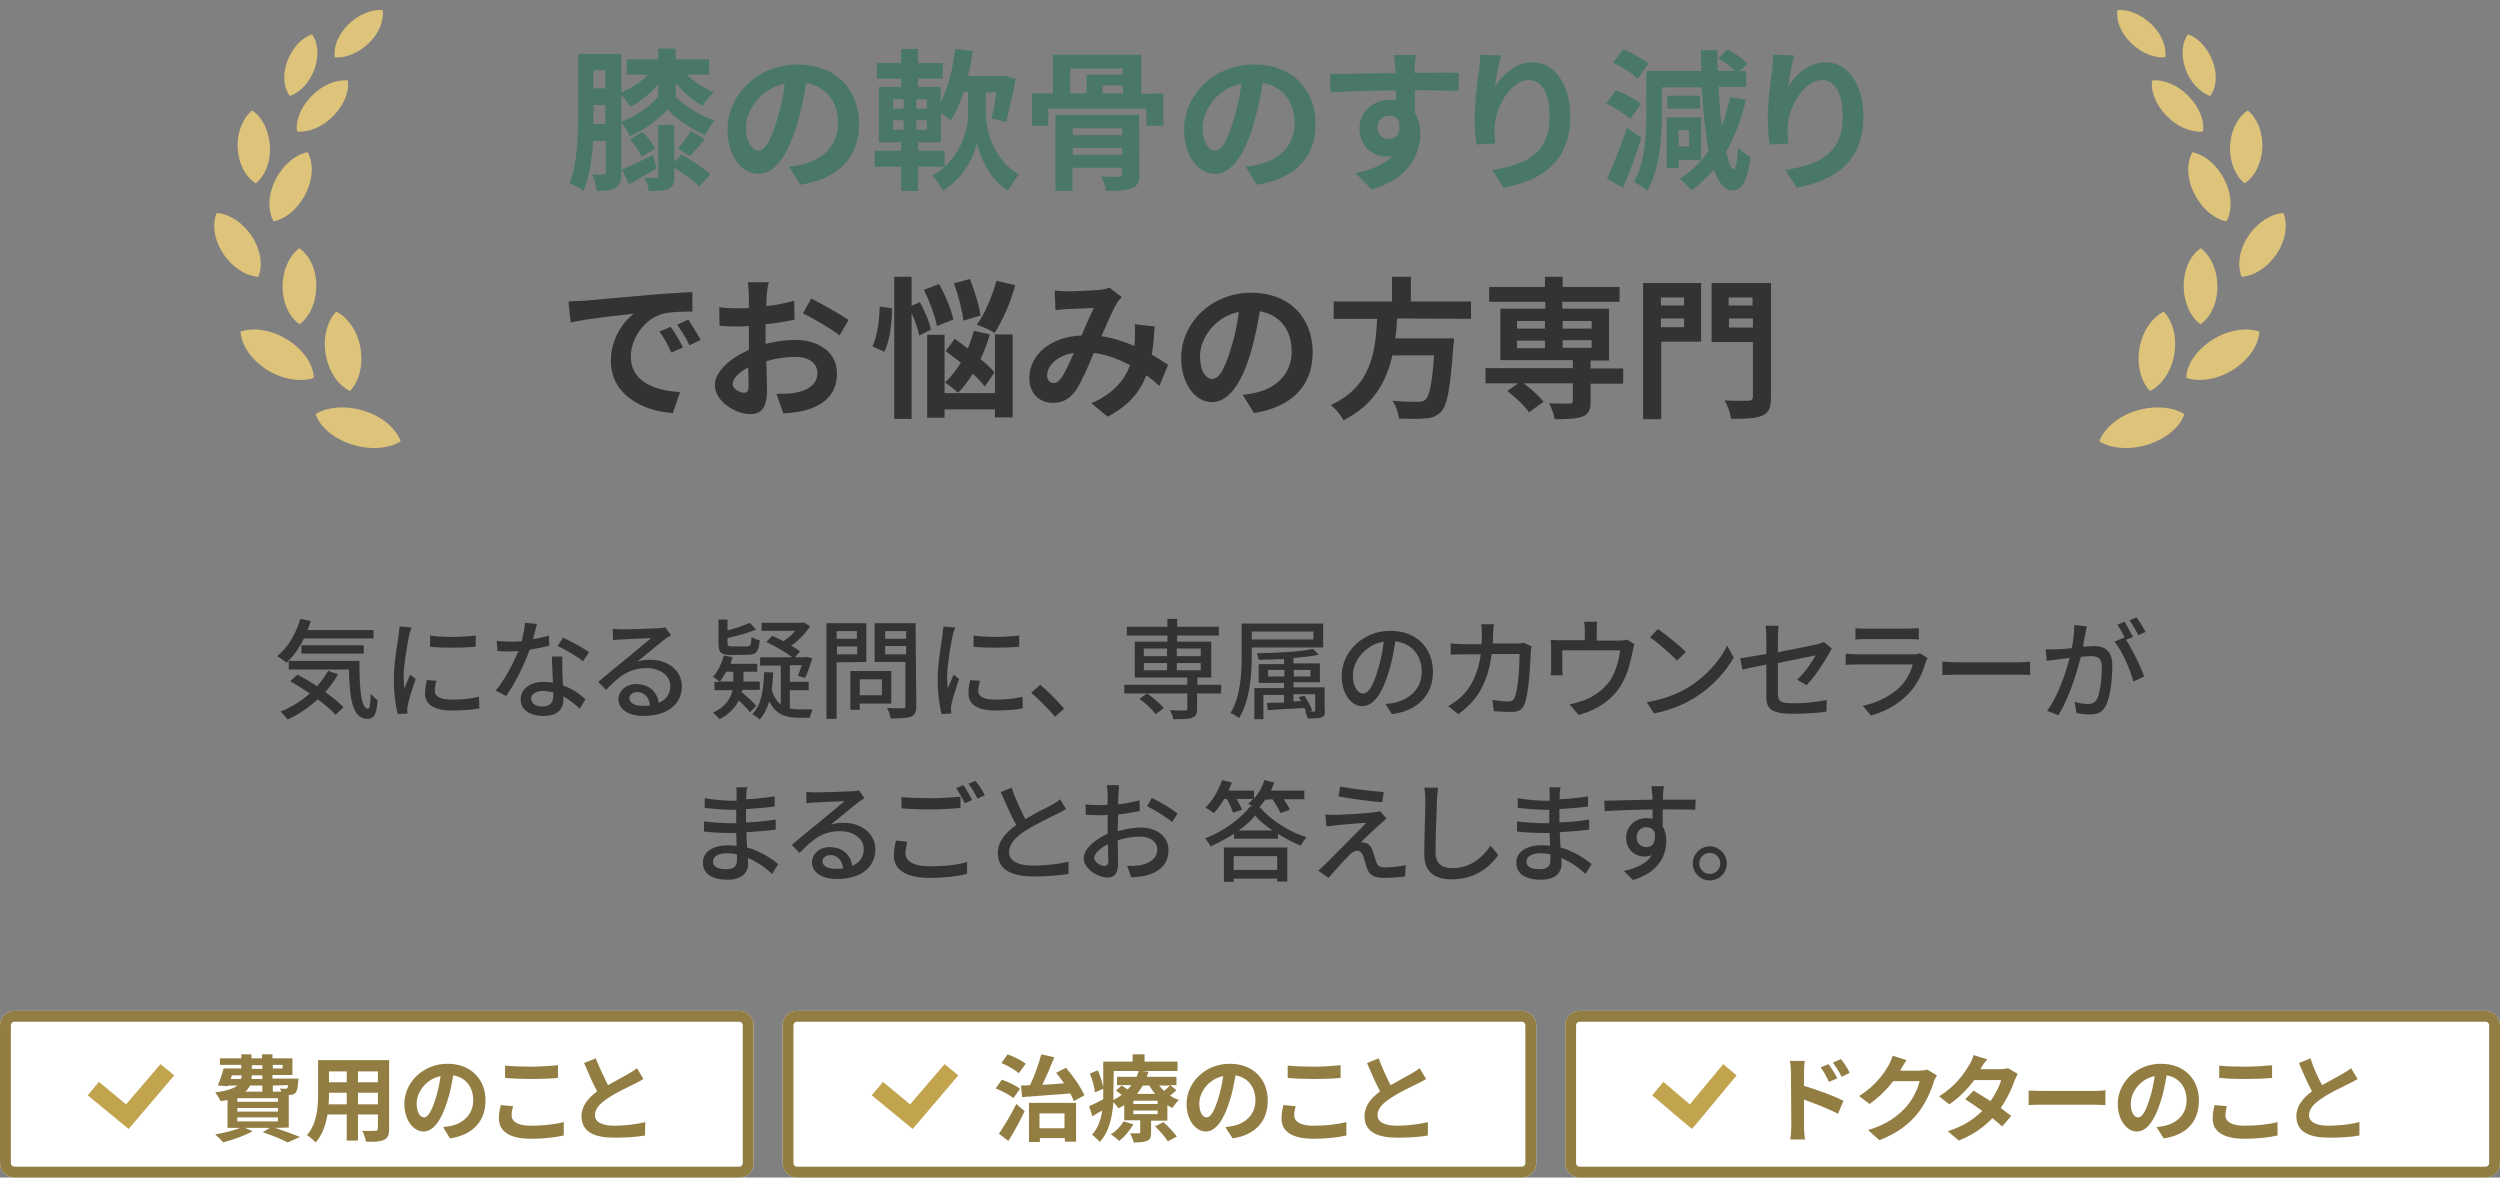 <?xml version="1.0" encoding="utf-8"?>
<!-- Generator: Adobe Illustrator 27.7.0, SVG Export Plug-In . SVG Version: 6.00 Build 0)  -->
<svg version="1.1" id="_レイヤー_1" xmlns="http://www.w3.org/2000/svg" xmlns:xlink="http://www.w3.org/1999/xlink" x="0px"
	 y="0px" viewBox="0 0 690 325" style="enable-background:new 0 0 690 325;" xml:space="preserve">
<rect x="0" y="0" width="690" height="325" fill="#808080" stroke="none"/>
<style type="text/css">
	.st0{fill:#FFFFFF;}
	.st1{fill:none;stroke:#927D42;stroke-width:3;}
	.st2{fill:#927D42;}
	.st3{clip-path:url(#SVGID_00000060021194070106515350000013314701420025584015_);}
	.st4{fill:#C2A44F;}
	.st5{clip-path:url(#SVGID_00000040569289162569125270000003986690321259056057_);}
	.st6{clip-path:url(#SVGID_00000000919835826014008010000002535394763531489713_);}
	.st7{fill:#333333;}
	.st8{fill:#4A7868;}
	.st9{clip-path:url(#SVGID_00000038394320335357270780000006601227056968215438_);}
	.st10{fill:#DEC47A;}
	.st11{clip-path:url(#SVGID_00000018940822241163668850000004517412029382180492_);}
</style>
<g id="_費用のこと">
	<g id="_長方形_23946">
		<path class="st0" d="M4,279h200c2.2,0,4,1.8,4,4v38c0,2.2-1.8,4-4,4H4c-2.2,0-4-1.8-4-4v-38C0,280.8,1.8,279,4,279z"/>
		<path class="st1" d="M4,280.5h200c1.4,0,2.5,1.1,2.5,2.5v38c0,1.4-1.1,2.5-2.5,2.5H4c-1.4,0-2.5-1.1-2.5-2.5v-38
			C1.5,281.6,2.6,280.5,4,280.5z"/>
	</g>
	<g id="_グループ_2234">
		<g id="_費用のこと-2">
			<g>
				<path class="st2" d="M75.9,311.3c2.5,0.8,5.2,1.8,6.9,2.5l-3.4,1.5c-1.5-0.8-4.2-1.9-6.9-2.8l2-1.2h-6.9l2.1,0.9
					c-2.2,1.3-5.5,2.4-8.1,3.1c-0.5-0.6-1.6-1.7-2.2-2.2c2.4-0.4,5.1-1.1,6.9-1.8h-3.5v-7.7c-0.6,0.1-1.2,0.2-1.9,0.3
					c-0.3-0.6-1-1.8-1.5-2.4c3.2-0.4,5.1-1.1,6.2-1.9H63l-0.1,0.2l-2.8-0.2c0.6-1.3,1.2-3.1,1.6-4.7h4.9v-1h-5.9v-1.8h5.9V291h2.8
					v1.1h2.9V291h2.9v1.1h5.5v4.6h-5.5v1h7.2c0,0,0,0.5-0.1,0.8c-0.1,1.7-0.3,2.6-0.7,3.1c-0.4,0.4-1,0.6-1.5,0.6
					c-0.1,0-0.2,0-0.4,0v9L75.9,311.3L75.9,311.3z M63.7,297.8h2.8c0.1-0.3,0.2-0.6,0.2-1H64C64,296.8,63.7,297.8,63.7,297.8z
					 M76.7,303.1H65.5v1h11.2V303.1z M76.7,305.8H65.5v1h11.2V305.8z M65.5,309.5h11.2v-1.1H65.5V309.5z M69,299.6
					c-0.3,0.6-0.7,1.2-1.3,1.7h4.7v-1.7C72.4,299.6,69,299.6,69,299.6z M72.4,296.8h-2.9c0,0.3-0.1,0.7-0.1,1h3L72.4,296.8
					L72.4,296.8z M69.5,295h2.9v-1h-2.9V295z M75.3,293.9v1H78v-1H75.3z M75.3,299.6v1.7h2.3c-0.1-0.3-0.2-0.6-0.3-0.9
					c0.6,0.1,1.1,0.1,1.4,0.1c0.2,0,0.4,0,0.6-0.2c0.1-0.1,0.2-0.4,0.2-0.8L75.3,299.6L75.3,299.6z"/>
				<path class="st2" d="M107.4,311.6c0,1.7-0.4,2.5-1.4,3c-1.1,0.5-2.7,0.6-5,0.5c-0.1-0.8-0.6-2.2-1-3c1.5,0.1,3.2,0,3.6,0
					c0.5,0,0.7-0.2,0.7-0.6v-3.9h-5.5v7.2h-3.1v-7.2h-5.3c-0.5,2.8-1.4,5.7-3.3,7.7c-0.5-0.6-1.7-1.6-2.4-2
					c2.8-3.1,3.1-7.8,3.1-11.4v-9.3h19.6L107.4,311.6L107.4,311.6z M95.7,304.8v-3.2h-4.9v0.5c0,0.8,0,1.8-0.1,2.7H95.7z
					 M90.8,295.7v3h4.9v-3H90.8z M104.3,295.7h-5.5v3h5.5V295.7z M104.3,304.8v-3.2h-5.5v3.2H104.3z"/>
			</g>
			<g>
				<path class="st2" d="M124.2,314.2l-1.9-3.1c1-0.1,1.7-0.3,2.4-0.4c3.3-0.8,5.9-3.2,5.9-7c0-3.6-1.9-6.3-5.5-6.9
					c-0.4,2.2-0.8,4.6-1.6,7c-1.6,5.2-3.8,8.5-6.6,8.5s-5.3-3.2-5.3-7.6c0-6,5.2-11.1,11.9-11.1s10.5,4.5,10.5,10.1
					S130.7,313.2,124.2,314.2L124.2,314.2z M117,308.4c1.1,0,2.1-1.6,3.2-5.1c0.6-1.9,1.1-4.1,1.4-6.3c-4.3,0.9-6.6,4.7-6.6,7.5
					C115,307.1,116,308.4,117,308.4z"/>
				<path class="st2" d="M141.2,307.8c0,1.7,1.6,2.9,5.3,2.9c3.5,0,6.8-0.4,9.1-1l0,3.7c-2.3,0.5-5.4,0.9-9,0.9
					c-5.9,0-8.9-2-8.9-5.6c0-1.5,0.3-2.8,0.5-3.7l3.4,0.3C141.4,306.1,141.2,306.9,141.2,307.8L141.2,307.8z M146.5,294.4
					c2.6,0,5.5-0.2,7.5-0.4v3.5c-1.8,0.2-5,0.3-7.5,0.3c-2.7,0-5-0.1-7.1-0.3v-3.4C141.3,294.3,143.8,294.4,146.5,294.4z"/>
				<path class="st2" d="M167.8,299.5c2.1-1.2,4.4-2.4,5.6-3.1c1-0.6,1.7-1,2.4-1.6l1.8,3c-0.8,0.5-1.6,0.9-2.6,1.4
					c-1.6,0.8-4.9,2.3-7.2,3.9c-2.2,1.4-3.6,2.9-3.6,4.7s1.8,2.9,5.4,2.9c2.7,0,6.2-0.4,8.5-1l-0.1,3.7c-2.2,0.4-5,0.6-8.4,0.6
					c-5.2,0-9.1-1.4-9.1-5.9c0-2.9,1.8-5,4.3-6.9c-1.2-2.2-2.4-5-3.6-7.8l3.2-1.3C165.6,295,166.8,297.5,167.8,299.5L167.8,299.5z"
					/>
			</g>
		</g>
		<g>
			<defs>
				<rect id="SVGID_1_" x="21" y="287" width="31" height="31"/>
			</defs>
			<clipPath id="SVGID_00000063625481105161439770000018363948430925897382_">
				<use xlink:href="#SVGID_1_"  style="overflow:visible;"/>
			</clipPath>
			<g style="clip-path:url(#SVGID_00000063625481105161439770000018363948430925897382_);">
				<g id="check">
					<path id="_合体_33" class="st4" d="M35.5,311.6l-11.3-9.3l3.1-3.7l7.5,6.2l9.5-11.1l3.8,3.1L35.5,311.6L35.5,311.6z"/>
				</g>
			</g>
		</g>
	</g>
</g>
<g id="_治療のこと">
	<g id="_長方形_23946-2">
		<path class="st0" d="M220,279h200c2.2,0,4,1.8,4,4v38c0,2.2-1.8,4-4,4H220c-2.2,0-4-1.8-4-4v-38C216,280.8,217.8,279,220,279z"/>
		<path class="st1" d="M220,280.5h200c1.4,0,2.5,1.1,2.5,2.5v38c0,1.4-1.1,2.5-2.5,2.5H220c-1.4,0-2.5-1.1-2.5-2.5v-38
			C217.5,281.6,218.6,280.5,220,280.5z"/>
	</g>
	<g id="_グループ_2234-2">
		<g id="_治療のこと-2">
			<g>
				<path class="st2" d="M279.7,303.1c-1-0.9-3.2-2-4.9-2.7l1.7-2.4c1.7,0.6,3.9,1.6,5,2.5L279.7,303.1z M275.7,312.9
					c1.4-2,3.3-5.2,4.8-8.2l2.3,2c-1.3,2.7-2.9,5.7-4.5,8.2L275.7,312.9z M281.2,296.2c-1-0.9-3.1-2.1-4.8-2.8l1.7-2.4
					c1.7,0.6,3.9,1.7,5,2.6L281.2,296.2L281.2,296.2z M281.8,299.6c0.8,0,1.6,0,2.5-0.1c1.2-2.5,2.4-5.9,3.1-8.5l3.6,0.8
					c-1,2.5-2.2,5.3-3.3,7.6c1.9-0.1,4-0.2,6-0.4c-0.7-1-1.5-2-2.2-2.9l2.7-1.4c2,2.3,4.2,5.5,5.1,7.6l-2.9,1.6
					c-0.3-0.6-0.6-1.4-1-2.1c-4.8,0.4-9.7,0.7-13.3,1L281.8,299.6L281.8,299.6z M284,304.4h13v10.7h-3.1v-1h-6.9v1.1h-3V304.4
					L284,304.4z M286.9,307.3v4.1h6.9v-4.1H286.9z"/>
				<path class="st2" d="M324.7,300.9c-0.5,0.5-1.2,1-1.8,1.5c0.8,0.5,1.6,0.9,2.5,1.2c-0.6,0.5-1.4,1.5-1.8,2.2
					c-0.5-0.2-1-0.5-1.4-0.8v4.3h-4.5v3.3c0,1.3-0.2,1.9-1.2,2.3c-0.9,0.4-2.1,0.4-3.6,0.4c-0.2-0.8-0.6-1.8-1-2.5c1,0,2,0,2.4,0
					c0.3,0,0.4-0.1,0.4-0.4v-3.2h-4.4V305c-0.5,0.3-1,0.6-1.6,0.9c-0.3-0.5-0.9-1.2-1.4-1.7c-0.3,3.8-1.1,8.2-3.8,11
					c-0.4-0.6-1.6-1.7-2.1-2c1.7-1.9,2.5-4.3,2.8-6.7c-0.9,0.5-1.9,1.1-2.7,1.6l-0.9-2.8c1-0.4,2.4-1.1,3.9-1.9c0-0.7,0-1.4,0-2
					v-0.9l-2.3,1c-0.1-1.4-0.7-3.5-1.4-5.2l2.2-0.9c0.7,1.5,1.2,3.3,1.5,4.6v-7h8.1v-2h3.3v2h9.1v2.6h-9.8l1.8,0.2
					c-0.2,0.5-0.3,0.9-0.5,1.4h8.2v2.3H323L324.7,300.9L324.7,300.9z M312.8,310.3c-0.9,1.7-2.5,3.5-3.9,4.6
					c-0.5-0.5-1.6-1.4-2.3-1.8c1.4-0.9,2.7-2.2,3.5-3.6L312.8,310.3L312.8,310.3z M307.3,301.4c0,0.7,0,1.5,0,2.2
					c0.8-0.4,1.6-0.9,2.3-1.4c-0.5-0.4-1.1-0.8-1.6-1.2l1.6-1.4c0.5,0.3,1.1,0.7,1.6,1.1c0.4-0.4,0.8-0.8,1.1-1.2h-4v-2.3h5.4
					c0.2-0.5,0.4-1.1,0.6-1.6h-6.9L307.3,301.4L307.3,301.4z M319.5,303.8h-6.7v0.9h6.7V303.8z M319.5,306.5h-6.7v1h6.7V306.5z
					 M315.4,299.6c-0.5,0.8-1,1.6-1.6,2.3h5c-0.6-0.7-1.1-1.5-1.6-2.3H315.4z M321.1,309.7c1.3,1.2,2.9,2.8,3.7,4l-2.5,1.3
					c-0.6-1.1-2.2-2.9-3.5-4.1L321.1,309.7z M319.9,299.6c0.4,0.5,0.9,1,1.4,1.5c0.6-0.5,1.2-1.1,1.6-1.5H319.9z"/>
			</g>
			<g>
				<path class="st2" d="M340.2,314.2l-2-3.1c1-0.1,1.7-0.3,2.4-0.4c3.3-0.8,5.9-3.2,5.9-7c0-3.6-2-6.3-5.5-6.9
					c-0.4,2.2-0.8,4.6-1.6,7c-1.6,5.2-3.8,8.5-6.6,8.5s-5.3-3.2-5.3-7.6c0-6,5.2-11.1,11.9-11.1s10.5,4.5,10.5,10.1
					S346.7,313.2,340.2,314.2L340.2,314.2z M333,308.4c1.1,0,2.1-1.6,3.2-5.1c0.6-1.9,1.1-4.1,1.4-6.3c-4.3,0.9-6.6,4.7-6.6,7.5
					C331,307.1,332,308.4,333,308.4z"/>
				<path class="st2" d="M357.2,307.8c0,1.7,1.6,2.9,5.3,2.9c3.5,0,6.8-0.4,9.1-1l0,3.7c-2.3,0.5-5.4,0.9-9,0.9c-6,0-8.9-2-8.9-5.6
					c0-1.5,0.3-2.8,0.5-3.7l3.4,0.3C357.4,306.1,357.2,306.9,357.2,307.8L357.2,307.8z M362.5,294.4c2.6,0,5.5-0.2,7.5-0.4v3.5
					c-1.8,0.2-5,0.3-7.5,0.3c-2.7,0-5-0.1-7.1-0.3v-3.4C357.4,294.3,359.8,294.4,362.5,294.4z"/>
				<path class="st2" d="M383.8,299.5c2.1-1.2,4.4-2.4,5.6-3.1c1-0.6,1.7-1,2.4-1.6l1.8,3c-0.8,0.5-1.6,0.9-2.6,1.4
					c-1.6,0.8-4.9,2.3-7.2,3.9c-2.2,1.4-3.6,2.9-3.6,4.7s1.8,2.9,5.4,2.9c2.7,0,6.2-0.4,8.5-1l0,3.7c-2.2,0.4-5,0.6-8.4,0.6
					c-5.2,0-9.1-1.4-9.1-5.9c0-2.9,1.8-5,4.3-6.9c-1.2-2.2-2.4-5-3.6-7.8l3.2-1.3C381.6,295,382.8,297.5,383.8,299.5L383.8,299.5z"
					/>
			</g>
		</g>
		<g>
			<defs>
				<rect id="SVGID_00000112630650429657806770000016353936963395956884_" x="237" y="287" width="31" height="31"/>
			</defs>
			<clipPath id="SVGID_00000090976647097864791580000005507804288467667621_">
				<use xlink:href="#SVGID_00000112630650429657806770000016353936963395956884_"  style="overflow:visible;"/>
			</clipPath>
			<g style="clip-path:url(#SVGID_00000090976647097864791580000005507804288467667621_);">
				<g id="check-2">
					<path id="_合体_33-2" class="st4" d="M251.9,311.6l-11.3-9.3l3.1-3.7l7.5,6.2l9.5-11.1l3.8,3.1L251.9,311.6L251.9,311.6z"/>
				</g>
			</g>
		</g>
	</g>
</g>
<g id="_ドクター">
	<g id="_長方形_23946-3">
		<path class="st0" d="M436,279h250c2.2,0,4,1.8,4,4v38c0,2.2-1.8,4-4,4H436c-2.2,0-4-1.8-4-4v-38C432,280.8,433.8,279,436,279z"/>
		<path class="st1" d="M436,280.5h250c1.4,0,2.5,1.1,2.5,2.5v38c0,1.4-1.1,2.5-2.5,2.5H436c-1.4,0-2.5-1.1-2.5-2.5v-38
			C433.5,281.6,434.6,280.5,436,280.5z"/>
	</g>
	<g id="_グループ_2234-3">
		<g id="_ドクターのこと">
			<g>
				<path class="st2" d="M494.3,295.9c0-0.9-0.1-2.2-0.3-3.1h4.1c-0.1,0.9-0.2,2-0.2,3.1v3.8c3.5,1,8.5,2.9,10.9,4.1l-1.5,3.6
					c-2.7-1.4-6.6-2.9-9.4-3.9v7.4c0,0.7,0.1,2.5,0.3,3.6h-4.1c0.2-1,0.3-2.6,0.3-3.6L494.3,295.9L494.3,295.9z M507.1,297.6l-2.3,1
					c-0.8-1.6-1.3-2.7-2.3-4l2.2-0.9C505.4,294.7,506.5,296.4,507.1,297.6L507.1,297.6z M510.5,296.1l-2.2,1.1
					c-0.8-1.6-1.5-2.6-2.4-3.9l2.2-1C508.9,293.3,510,294.9,510.5,296.1L510.5,296.1z"/>
				<path class="st2" d="M524.5,295.4c0,0,0,0.1-0.1,0.1h5.2c0.8,0,1.7-0.1,2.3-0.3l2.7,1.6c-0.3,0.5-0.7,1.2-0.9,1.9
					c-0.7,2.3-2.2,5.8-4.5,8.7c-2.5,3-5.6,5.4-10.5,7.3l-3.1-2.8c5.3-1.6,8.2-3.9,10.5-6.4c1.8-2,3.3-5.1,3.7-7.1h-7.3
					c-1.7,2.3-4,4.5-6.5,6.3l-2.9-2.2c4.5-2.8,6.8-6.1,8.1-8.4c0.4-0.6,0.9-1.9,1.2-2.7l3.8,1.2
					C525.5,293.6,524.8,294.8,524.5,295.4L524.5,295.4z"/>
				<path class="st2" d="M546.6,295.1h5.3c0.8,0,1.7-0.1,2.3-0.3l2.7,1.6c-0.3,0.5-0.6,1.2-0.9,1.9c-0.7,2.1-2,4.9-3.8,7.5
					c1.1,0.8,2.1,1.6,2.9,2.2l-2.5,2.9c-0.7-0.6-1.7-1.5-2.7-2.3c-2.3,2.4-5.2,4.6-9.3,6.2l-3-2.6c4.5-1.4,7.4-3.5,9.5-5.6
					c-1.7-1.2-3.4-2.4-4.7-3.2l2.3-2.4c1.4,0.8,3,1.9,4.7,2.9c1.3-1.9,2.5-4.1,2.9-5.8h-7.4c-1.8,2.4-4.2,4.9-6.9,6.7l-2.8-2.2
					c4.5-2.8,7-6.4,8.3-8.7c0.4-0.6,1-1.8,1.2-2.7l3.8,1.2C547.6,293.3,546.9,294.5,546.6,295.1L546.6,295.1z"/>
				<path class="st2" d="M564.1,301.1h14c1.2,0,2.4-0.1,3-0.2v4.1c-0.6,0-2-0.1-3-0.1h-14c-1.5,0-3.2,0-4.2,0.1V301
					C560.8,301,562.7,301.1,564.1,301.1z"/>
				<path class="st2" d="M597.2,314.2l-2-3.1c1-0.1,1.7-0.3,2.4-0.4c3.3-0.8,5.9-3.2,5.9-7c0-3.6-2-6.3-5.5-6.9
					c-0.4,2.2-0.8,4.6-1.6,7c-1.6,5.2-3.8,8.5-6.6,8.5s-5.3-3.2-5.3-7.6c0-6,5.2-11.1,11.9-11.1s10.5,4.5,10.5,10.1
					S603.8,313.2,597.2,314.2L597.2,314.2z M590.1,308.4c1.1,0,2.1-1.6,3.2-5.1c0.6-1.9,1.1-4.1,1.4-6.3c-4.3,0.9-6.6,4.7-6.6,7.5
					C588,307.1,589.1,308.4,590.1,308.4z"/>
				<path class="st2" d="M614.2,307.8c0,1.7,1.6,2.9,5.3,2.9c3.5,0,6.8-0.4,9.1-1l0,3.7c-2.3,0.5-5.4,0.9-9,0.9c-6,0-8.9-2-8.9-5.6
					c0-1.5,0.3-2.8,0.5-3.7l3.4,0.3C614.4,306.1,614.3,306.9,614.2,307.8L614.2,307.8z M619.6,294.4c2.6,0,5.5-0.2,7.5-0.4v3.5
					c-1.8,0.2-5,0.3-7.5,0.3c-2.7,0-5-0.1-7.1-0.3v-3.4C614.4,294.3,616.8,294.4,619.6,294.4z"/>
				<path class="st2" d="M640.9,299.5c2.1-1.2,4.4-2.4,5.6-3.1c1-0.6,1.7-1,2.4-1.6l1.8,3c-0.8,0.5-1.6,0.9-2.6,1.4
					c-1.6,0.8-4.9,2.3-7.2,3.9c-2.2,1.4-3.6,2.9-3.6,4.7s1.8,2.9,5.4,2.9c2.7,0,6.2-0.4,8.5-1l0,3.7c-2.2,0.4-5,0.6-8.3,0.6
					c-5.2,0-9.1-1.4-9.1-5.9c0-2.9,1.8-5,4.3-6.9c-1.2-2.2-2.4-5-3.6-7.8l3.2-1.3C638.6,295,639.8,297.5,640.9,299.5L640.9,299.5z"
					/>
			</g>
		</g>
		<g>
			<defs>
				<rect id="SVGID_00000129924423797749026260000005727413451284489862_" x="453" y="287" width="30" height="31"/>
			</defs>
			<clipPath id="SVGID_00000091709127603925975670000007061243708818005656_">
				<use xlink:href="#SVGID_00000129924423797749026260000005727413451284489862_"  style="overflow:visible;"/>
			</clipPath>
			<g style="clip-path:url(#SVGID_00000091709127603925975670000007061243708818005656_);">
				<g id="check-3">
					<path id="_合体_33-3" class="st4" d="M463.3,308.5l-7.3-6.2l3.1-3.7l7.3,6.2l9.2-11.1l3.7,3.1l-9.2,11.1l0,0l-3.1,3.7
						L463.3,308.5L463.3,308.5z"/>
				</g>
			</g>
		</g>
	</g>
</g>
<g>
	<path class="st7" d="M83.9,176.2c-1.3,2.7-3,5-4.8,6.7c-0.6-0.5-1.9-1.4-2.6-1.8c2.9-2.3,5.2-6.2,6.4-10.3l2.9,0.6
		c-0.3,0.8-0.6,1.7-0.9,2.5h18.2v2.3H83.9z M93.3,186.1c-1,1.8-2.2,3.4-3.5,4.9c2,1.5,3.8,2.9,5,4.2l-2.2,2.1
		c-1.1-1.3-2.9-2.8-4.9-4.3c-2.5,2.3-5.3,4.2-8.3,5.6c-0.4-0.6-1.4-1.7-2-2.2c3-1.2,5.8-2.9,8.1-5c-1.8-1.2-3.7-2.4-5.4-3.4l2-1.8
		c1.7,0.9,3.6,2,5.4,3.2c1.2-1.3,2.2-2.8,3.1-4.3C90.6,185.2,93.3,186.1,93.3,186.1z M99.2,182.4c0,7.5,0.4,13.2,2.4,13.2
		c0.5,0,0.7-1.7,0.7-4.1c0.6,0.6,1.3,1.3,1.9,1.7c-0.2,3.7-0.8,5.2-2.8,5.2c-4.2,0-4.9-5.7-5.1-13.6H79.7v-2.4L99.2,182.4
		L99.2,182.4z M83.2,180.4v-2.3h17.2v2.3H83.2z"/>
</g>
<g>
	<path class="st7" d="M112.9,175.5c-0.5,2.5-1.5,8.1-1.5,11.3c0,1.1,0.1,2.1,0.2,3.2c0.5-1.2,1.1-2.7,1.6-3.8l1.5,1.2
		c-0.8,2.3-1.8,5.5-2.1,7c-0.1,0.4-0.2,1.1-0.2,1.4c0,0.3,0,0.8,0.1,1.1l-2.7,0.2c-0.6-2.1-1.1-5.6-1.1-9.7c0-4.5,1-9.6,1.3-12
		c0.1-0.8,0.2-1.7,0.3-2.5l3.3,0.3C113.3,173.8,113,175,112.9,175.5z M120,190.6c0,1.4,1.1,2.5,4.7,2.5c2.7,0,5-0.2,7.5-0.8l0.1,3.2
		c-1.9,0.4-4.4,0.6-7.6,0.6c-5.1,0-7.4-1.8-7.4-4.7c0-1.1,0.2-2.2,0.5-3.7l2.7,0.2C120.1,189,120,189.8,120,190.6L120,190.6z
		 M131.3,175.4v3.1c-3.4,0.3-9.1,0.4-12.6,0l0-3.1C122.2,176,128.2,175.8,131.3,175.4z"/>
	<path class="st7" d="M147.1,176.4c1.5-0.2,3-0.6,4.4-1l0.1,2.8c-1.5,0.4-3.4,0.8-5.4,1.1c-1.5,4.2-4.1,9.4-6.5,12.8l-2.9-1.5
		c2.5-2.9,4.9-7.6,6.3-10.9c-0.8,0-1.5,0.1-2.2,0.1c-1.1,0-2.4,0-3.6-0.1l-0.2-2.8c1.2,0.1,2.6,0.2,3.8,0.2c1,0,2,0,3.1-0.1
		c0.4-1.7,0.8-3.5,0.9-5.1l3.3,0.3C148,173.1,147.5,174.8,147.1,176.4L147.1,176.4z M155.2,184.8c0,1,0.1,2.7,0.2,4.4
		c2.6,0.9,4.7,2.4,6.2,3.8l-1.6,2.6c-1.2-1.1-2.7-2.4-4.5-3.4v0.8c0,2.6-1.5,4.6-5.5,4.6c-3.5,0-6.3-1.5-6.3-4.6
		c0-2.8,2.6-4.8,6.3-4.8c0.9,0,1.7,0.1,2.6,0.2c-0.1-2.4-0.2-5.2-0.3-7.2h2.9C155.2,182.6,155.2,183.6,155.2,184.8L155.2,184.8z
		 M149.7,195c2.3,0,3-1.3,3-2.9c0-0.3,0-0.6,0-1c-0.9-0.2-1.8-0.4-2.8-0.4c-2,0-3.3,0.9-3.3,2.1S147.7,195,149.7,195z M153.9,178.3
		l1.5-2.3c2.2,1,5.7,2.9,7.2,4l-1.7,2.5C159.2,181.1,155.9,179.2,153.9,178.3L153.9,178.3z"/>
	<path class="st7" d="M171.7,173.7c1.6,0,8.4-0.2,10-0.3c1.1-0.1,1.6-0.1,1.9-0.3l1.6,2.2c-0.6,0.4-1.3,0.8-1.9,1.3
		c-1.5,1.1-5.2,4.3-7.4,6c1.2-0.4,2.4-0.5,3.6-0.5c5,0,8.7,3.1,8.7,7.3c0,4.8-3.8,8.2-10.6,8.2c-4.1,0-6.9-1.8-6.9-4.6
		c0-2.2,2-4.2,4.9-4.2c3.7,0,5.9,2.4,6.2,5.2c2.1-0.9,3.2-2.5,3.2-4.7c0-2.8-2.8-4.9-6.5-4.9c-4.8,0-7.6,2.2-11.2,6l-2.2-2.2
		c2.3-1.9,6.1-5.1,7.9-6.5c1.7-1.4,5.2-4.3,6.7-5.6c-1.6,0.1-6.8,0.3-8.3,0.4c-0.8,0-1.5,0.1-2.2,0.2l-0.1-3.1
		C170,173.6,171,173.7,171.7,173.7L171.7,173.7z M177.3,194.8c0.8,0,1.5,0,2.1-0.1c-0.2-2.2-1.6-3.7-3.5-3.7c-1.3,0-2.2,0.8-2.2,1.7
		C173.7,194,175.1,194.8,177.3,194.8L177.3,194.8z"/>
</g>
<g>
	<path class="st7" d="M204.6,190.9c1.4,1.2,3.2,2.8,4.1,3.9l-1.7,1.8c-0.7-0.9-1.9-2.2-3.1-3.3c-0.9,1.9-2.5,3.7-5.3,5.2
		c-0.4-0.5-1.2-1.3-1.8-1.8c3.6-1.7,4.9-4.1,5.4-6.2h-5v-2.3h1.5c-0.5-0.4-1.4-1.1-1.9-1.4c1.4-1.5,2.4-3.8,3-5.9l2.4,0.5
		c-0.2,0.6-0.4,1.2-0.6,1.8h7.4v2.2h-3.8v2.7h4.5v2.3h-4.7L204.6,190.9L204.6,190.9z M202,180.8c-3,0-3.7-0.7-3.7-3.2V171h2.5v3
		c2.3-0.6,4.6-1.4,6.1-2.1l1.8,1.8c-2.2,1-5.2,1.8-7.9,2.4v1.4c0,0.8,0.2,0.9,1.5,0.9h3.9c0.9,0,1.1-0.3,1.2-2.6
		c0.5,0.4,1.6,0.8,2.3,0.9c-0.3,3.2-1,4-3.3,4L202,180.8L202,180.8z M202.4,188.1v-2.7h-2c-0.5,1-1.1,1.9-1.7,2.7H202.4z
		 M217.9,195.5c0.9,0.2,1.8,0.3,2.7,0.3c0.6,0,2.9,0,3.7,0c-0.3,0.6-0.6,1.7-0.8,2.3h-3.1c-3.4,0-6.2-0.8-8.1-4.5
		c-0.6,2-1.4,3.6-2.6,5c-0.4-0.4-1.5-1.2-2.1-1.5c2.6-2.5,3.1-6.6,3.3-11.6l2.5,0.1c-0.1,1.8-0.2,3.4-0.4,4.9
		c0.6,1.8,1.4,3.1,2.5,3.9v-10.7h-5.7v-2.3h8.9c-1.7-1.3-4.8-3.1-7.2-4.2l1.6-1.7c1,0.4,2.1,0.9,3.1,1.5c1.2-0.8,2.4-1.8,3.3-2.9
		h-9.3v-2.2h11.2l0.5-0.1l1.7,1.1c-1.3,1.9-3.2,3.9-5.2,5.3c1,0.6,1.8,1.1,2.4,1.6l-1.4,1.6h2.7l0.4-0.1l1.7,0.4
		c-0.6,1.9-1.3,4.1-2,5.4l-2-0.6c0.4-0.8,0.7-1.8,1.1-2.9h-3.3v4.6h5.2v2.3h-5.2V195.5L217.9,195.5z"/>
	<path class="st7" d="M230.9,182.8v15.6h-2.8V172h11v10.7L230.9,182.8L230.9,182.8z M230.9,174.2v2.1h5.6v-2.1H230.9z M236.6,180.6
		v-2.2h-5.6v2.2H236.6z M237.3,194.2v1.7h-2.6v-10.7H246v9H237.3z M237.3,187.5v4.4h6.1v-4.4H237.3z M252.9,194.8
		c0,1.7-0.4,2.6-1.5,3c-1.1,0.4-2.9,0.5-5.6,0.5c-0.1-0.8-0.5-2.1-1-2.9c1.9,0.1,3.8,0.1,4.4,0.1c0.6,0,0.7-0.2,0.7-0.8v-12h-8.5
		V172h11.3L252.9,194.8L252.9,194.8z M244.3,174.2v2.1h5.8v-2.1H244.3z M250.1,180.6v-2.3h-5.8v2.3H250.1z"/>
</g>
<g>
	<path class="st7" d="M262.9,175.5c-0.5,2.5-1.5,8.1-1.5,11.3c0,1.1,0.1,2.1,0.2,3.2c0.5-1.2,1.1-2.7,1.6-3.8l1.5,1.2
		c-0.8,2.3-1.8,5.5-2.1,7c-0.1,0.4-0.2,1.1-0.1,1.4c0,0.3,0,0.8,0.1,1.1l-2.7,0.2c-0.6-2.1-1.1-5.6-1.1-9.7c0-4.5,1-9.6,1.3-12
		c0.1-0.8,0.2-1.7,0.3-2.5l3.3,0.3C263.3,173.8,263,175,262.9,175.5L262.9,175.5z M270,190.6c0,1.4,1,2.5,4.7,2.5
		c2.7,0,5-0.2,7.5-0.8l0.1,3.2c-1.9,0.4-4.4,0.6-7.6,0.6c-5.1,0-7.4-1.8-7.4-4.7c0-1.1,0.1-2.2,0.5-3.7l2.7,0.2
		C270.2,189,270,189.8,270,190.6L270,190.6z M281.3,175.4v3.1c-3.4,0.3-9.1,0.4-12.6,0l0-3.1C272.2,176,278.2,175.8,281.3,175.4z"/>
	<path class="st7" d="M284.6,191.2l2.5-2.2c2.1,1.7,4.9,4.6,6.6,6.6l-2.5,2.2C289.2,195.5,286.7,193,284.6,191.2z"/>
</g>
<g>
	<path class="st7" d="M337,191.4h-6.6v4.2c0,1.4-0.3,2.1-1.4,2.5c-1.1,0.4-2.8,0.4-5.2,0.4c-0.1-0.8-0.5-1.8-0.9-2.5
		c1.8,0.1,3.7,0.1,4.2,0.1c0.5,0,0.6-0.1,0.6-0.6v-4.1h-17.4V189h17.4v-2h-14.5v-9.9h9v-1.7h-11.2V173h11.2v-2.2h2.7v2.2h11.5v2.4
		h-11.5v1.7h9.4v9.9h-3.8v2h6.6L337,191.4L337,191.4z M319,197.1c-0.9-1.2-2.8-3-4.5-4.2l2.1-1.5c1.6,1.1,3.6,2.8,4.6,4L319,197.1
		L319,197.1z M315.7,181.1h6.4V179h-6.4V181.1z M315.7,185h6.4v-2h-6.4V185z M324.8,179v2.1h6.6V179H324.8z M331.4,183h-6.6v2h6.6
		V183z"/>
	<path class="st7" d="M345.5,178.7v2.1c0,5.1-0.5,12.5-3.5,17.4c-0.5-0.4-1.7-1.2-2.4-1.4c2.9-4.6,3.1-11.3,3.1-16v-8.7h22.5v6.6
		H345.5z M345.5,174.3v2.2h17v-2.2H345.5z M365.7,196.1c0,1.1-0.2,1.6-1,1.9s-2,0.3-3.8,0.3c-0.1-0.6-0.4-1.4-0.7-1.9l0.3,0
		c-0.1-0.3-0.3-0.6-0.5-1c-3.7,0.2-7.4,0.4-10.1,0.6l-0.2-2c1.3,0,2.9-0.1,4.7-0.1v-2.1h-5.7v6.7h-2.5v-8.6h8.2v-1.4h-7v-5.2h7v-1.4
		c-2.4,0.1-4.8,0.2-7,0.2c-0.1-0.5-0.3-1.3-0.5-1.8c5.3-0.1,11.9-0.4,15.5-1.2l1.6,1.6c-1.9,0.4-4.4,0.7-7,0.9v1.5h7.3v5.2h-7.3v1.4
		h8.6V196.1z M354.5,186.7v-1.8H350v1.8H354.5z M357.1,184.9v1.8h4.6v-1.8H357.1z M361.4,196.4c0.6,0,1,0,1.2,0
		c0.3,0,0.4-0.1,0.4-0.4v-4.4h-6v2l2.1-0.1c-0.2-0.4-0.5-0.8-0.7-1.1l1.6-0.4c0.9,1.3,1.8,3,2.2,4.1L361.4,196.4L361.4,196.4z"/>
</g>
<g>
	<path class="st7" d="M384.2,197.1l-1.8-2.8c1-0.1,1.9-0.2,2.7-0.4c3.8-0.9,7.3-3.7,7.3-8.5c0-4.4-2.6-7.8-7.3-8.4
		c-0.4,2.7-0.9,5.6-1.8,8.4c-1.8,6.1-4.3,9.5-7.3,9.5s-5.7-3.3-5.7-8.3c0-6.7,5.9-12.5,13.4-12.5s11.8,5,11.8,11.3
		S391.5,196.1,384.2,197.1L384.2,197.1z M376.2,191.4c1.4,0,2.8-1.9,4.1-6.6c0.8-2.4,1.3-5.1,1.6-7.7c-5.4,0.9-8.5,5.6-8.5,9.3
		C373.4,189.8,374.9,191.4,376.2,191.4L376.2,191.4z"/>
	<path class="st7" d="M412.1,174.7c0,1-0.1,2-0.1,2.9h6.5c0.8,0,1.5-0.1,2.1-0.2l2.1,1c-0.1,0.5-0.2,1.2-0.2,1.5
		c-0.1,3-0.5,11.6-1.8,14.6c-0.6,1.4-1.6,2-3.5,2c-1.6,0-3.4-0.1-4.9-0.2l-0.4-3.1c1.5,0.2,3.1,0.4,4.4,0.4c0.9,0,1.4-0.3,1.7-1
		c1-2.1,1.4-8.9,1.4-12.1h-7.7c-1.1,8.3-4.1,12.9-9.2,16.6l-2.8-2.2c1.1-0.6,2.4-1.5,3.5-2.5c2.9-2.7,4.7-6.4,5.5-11.8h-4.6
		c-1.1,0-2.5,0-3.7,0.1v-3.1c1.1,0.1,2.5,0.2,3.7,0.2h4.8c0.1-0.9,0.1-1.9,0.1-2.9c0-0.7-0.1-1.9-0.2-2.6h3.5
		C412.2,172.9,412.2,174,412.1,174.7L412.1,174.7z"/>
	<path class="st7" d="M440.7,174.2v2.6h6.1c1.2,0,1.8-0.1,2.2-0.3l2.1,1.3c-0.2,0.5-0.4,1.5-0.5,2c-0.5,2.6-1.3,6-2.9,8.8
		c-2.3,4.2-6.6,7.3-12,8.7l-2.5-2.9c1.1-0.2,2.5-0.6,3.6-1c2.8-0.9,5.8-3,7.6-5.6c1.6-2.4,2.4-5.7,2.8-8.3h-16v4.9
		c0,0.6,0,1.5,0.1,2H428c0.1-0.6,0.1-1.5,0.1-2.2v-5.2c0-0.7,0-1.7-0.1-2.4c0.9,0.1,1.8,0.1,2.9,0.1h6.5v-2.6c0-0.8,0-1.4-0.2-2.5
		h3.6C440.7,172.8,440.7,173.5,440.7,174.2L440.7,174.2z"/>
	<path class="st7" d="M466.3,189.5c4.8-3,8.6-7.5,10.4-11.3l1.8,3.3c-2.2,3.9-5.9,8-10.5,10.9c-3,1.9-6.8,3.6-11.5,4.5l-2-3.1
		C459.5,193,463.4,191.3,466.3,189.5L466.3,189.5z M465.3,179.9l-2.4,2.4c-1.6-1.6-5.3-4.9-7.5-6.4l2.2-2.3
		C459.7,175.1,463.6,178.2,465.3,179.9z"/>
	<path class="st7" d="M487.5,183.4c-2.9,0.6-5.4,1.1-6.6,1.4l-0.6-3.1c1.4-0.2,4.1-0.7,7.2-1.2v-4.7c0-1-0.1-2.2-0.2-3.1h3.6
		c-0.1,0.9-0.2,2.1-0.2,3.1v4.2c4.8-0.9,9.6-1.9,10.9-2.2c0.8-0.2,1.4-0.4,1.8-0.6l2.2,1.8c-0.2,0.4-0.6,0.9-0.8,1.4
		c-1.4,2.5-3.9,6.4-6.2,8.7l-2.6-1.5c2.1-1.9,4.2-5,5.1-6.7c-0.7,0.1-5.5,1.1-10.4,2.1v8.5c0,2,0.7,2.6,4.1,2.6s6.4-0.3,9.4-0.9
		l-0.1,3.2c-2.6,0.4-5.9,0.6-9.4,0.6c-6.1,0-7.2-1.6-7.2-4.8L487.5,183.4L487.5,183.4z"/>
	<path class="st7" d="M531.5,182.7c-0.8,2.9-2.2,5.9-4.4,8.4c-3.1,3.4-6.9,5.3-10.7,6.4l-2.3-2.7c4.4-0.9,8-2.9,10.5-5.4
		c1.7-1.8,2.8-4,3.3-6h-15.3c-0.7,0-2,0-3.2,0.1v-3.1c1.2,0.1,2.3,0.2,3.2,0.2h15.4c0.8,0,1.5-0.1,1.9-0.3l2.1,1.3
		C531.8,182,531.6,182.4,531.5,182.7L531.5,182.7z M515,173.5h11.7c1,0,2.2-0.1,2.9-0.1v3.1c-0.8-0.1-2-0.1-3-0.1H515
		c-1,0-2,0-2.9,0.1v-3.1C512.9,173.5,514,173.5,515,173.5z"/>
	<path class="st7" d="M540.6,182.8h16.3c1.4,0,2.6-0.1,3.4-0.2v3.7c-0.7,0-2-0.1-3.4-0.1h-16.3c-1.7,0-3.5,0.1-4.5,0.1v-3.7
		C537.1,182.7,539,182.8,540.6,182.8z"/>
	<path class="st7" d="M575.6,174.7c-0.2,0.9-0.5,2.4-0.7,3.8c1.2-0.1,2.3-0.2,3-0.2c2.9,0,5.1,1.2,5.1,5.4c0,3.5-0.5,8.4-1.7,10.9
		c-1,2.1-2.5,2.6-4.6,2.6c-1.2,0-2.6-0.2-3.6-0.4l-0.5-3.1c1.2,0.4,2.8,0.6,3.7,0.6c1,0,1.9-0.3,2.5-1.4c0.9-1.9,1.3-5.7,1.3-8.8
		c0-2.6-1.2-3-3.1-3c-0.6,0-1.6,0.1-2.7,0.2c-1.1,4.4-3.2,11.3-6.2,16.1l-3.1-1.2c3-4.1,5.2-10.5,6.2-14.6c-1.3,0.1-2.6,0.3-3.3,0.4
		c-0.8,0.1-2.2,0.3-3,0.4l-0.3-3.2c1,0.1,1.9,0,2.9,0c1,0,2.6-0.1,4.3-0.3c0.5-2.2,0.7-4.5,0.7-6.4l3.5,0.4
		C575.9,173.3,575.7,174,575.6,174.7z M588.7,175.8l-1.9,0.8c1.8,2.7,4.1,7.6,5,10.1l-3,1.4c-0.8-3.2-3.1-8.5-5.2-11l2.8-1.2
		c0,0.1,0.1,0.1,0.1,0.2c-0.6-1.2-1.4-2.7-2.1-3.7l2-0.8C587,172.7,588.1,174.6,588.7,175.8L588.7,175.8z M592.2,174.4l-2,0.9
		c-0.7-1.3-1.6-3-2.5-4.1l2-0.8C590.5,171.5,591.6,173.3,592.2,174.4z"/>
</g>
<g>
	<path class="st7" d="M206,219c0,0.4,0,0.9-0.1,1.6c2.6-0.1,5.2-0.4,7.9-0.8v2.8c-2.2,0.3-5,0.5-7.9,0.7v3.7c3-0.1,5.6-0.4,8.2-0.8
		l0,2.8c-2.8,0.3-5.2,0.5-8.1,0.7c0.1,1.4,0.1,2.8,0.2,4.2c3.9,1.1,6.9,3.2,8.6,4.6l-1.7,2.7c-1.7-1.6-4-3.3-6.7-4.4
		c0,0.6,0.1,1.1,0.1,1.6c0,2.3-1.6,4.4-5.6,4.4c-4.5,0-6.9-1.7-6.9-4.7s2.7-4.8,7.1-4.8c0.8,0,1.5,0.1,2.2,0.1
		c0-1.2-0.1-2.4-0.1-3.5h-1.6c-1.9,0-5.2-0.1-7.3-0.4l0-2.8c2,0.3,5.6,0.5,7.4,0.5h1.5v-3.7h-1.2c-2,0-5.6-0.3-7.5-0.5l0-2.7
		c2,0.4,5.6,0.7,7.5,0.7h1.3v-1.8c0-0.5,0-1.4-0.1-1.9h3.2C206.1,217.5,206,218.2,206,219L206,219z M200.4,239.9c1.7,0,3-0.5,3-2.4
		c0-0.4,0-1,0-1.7c-0.9-0.2-1.8-0.3-2.7-0.3c-2.6,0-3.9,1-3.9,2.2C196.7,239,197.8,239.9,200.4,239.9L200.4,239.9z"/>
	<path class="st7" d="M225.1,218.7c1.6,0,8.4-0.2,10-0.3c1.1-0.1,1.6-0.1,1.9-0.3l1.6,2.2c-0.6,0.4-1.3,0.8-1.9,1.3
		c-1.5,1.1-5.2,4.3-7.4,6c1.2-0.4,2.4-0.5,3.6-0.5c5,0,8.7,3.1,8.7,7.3c0,4.8-3.8,8.2-10.6,8.2c-4.1,0-6.9-1.8-6.9-4.6
		c0-2.2,2-4.2,4.9-4.2c3.7,0,5.9,2.4,6.2,5.2c2.1-0.9,3.2-2.5,3.2-4.7c0-2.8-2.8-4.9-6.5-4.9c-4.8,0-7.6,2.2-11.2,6l-2.2-2.2
		c2.3-1.9,6.1-5.1,7.9-6.5c1.7-1.4,5.2-4.3,6.7-5.6c-1.6,0.1-6.8,0.3-8.3,0.4c-0.8,0-1.5,0.1-2.2,0.2l-0.1-3.1
		C223.4,218.6,224.3,218.7,225.1,218.7L225.1,218.7z M230.6,239.8c0.8,0,1.5,0,2.1-0.1c-0.2-2.2-1.6-3.7-3.5-3.7
		c-1.3,0-2.2,0.8-2.2,1.7C227,239,228.5,239.8,230.6,239.8L230.6,239.8z"/>
	<path class="st7" d="M249.9,235.5c0,2.1,2.1,3.6,6.7,3.6c4.1,0,7.9-0.4,10.3-1.2l0,3.3c-2.3,0.6-6.1,1.1-10.3,1.1
		c-6.4,0-9.9-2.2-9.9-6.1c0-1.6,0.3-3.1,0.6-4.2l3.1,0.3C250.2,233.4,249.9,234.5,249.9,235.5L249.9,235.5z M256.8,220.3
		c2.9,0,6.1-0.2,8.3-0.4v3.1c-2.1,0.2-5.5,0.4-8.3,0.4c-3.1,0-5.6-0.1-8-0.3v-3.1C250.9,220.2,253.7,220.3,256.8,220.3L256.8,220.3z
		 M268.3,220.8l-2,0.9c-0.6-1.2-1.6-3-2.4-4.2l2-0.8C266.7,217.8,267.7,219.6,268.3,220.8z M271.8,219.5l-2,0.9
		c-0.7-1.3-1.6-3-2.5-4.1l1.9-0.8C270.1,216.5,271.3,218.4,271.8,219.5z"/>
	<path class="st7" d="M283,226.1c2.6-1.6,5.6-3.1,7.2-3.9c1-0.6,1.7-1,2.4-1.6l1.6,2.7c-0.8,0.5-1.6,0.9-2.6,1.4c-2,1-6,2.9-8.8,4.7
		c-2.6,1.7-4.3,3.6-4.3,5.8c0,2.3,2.2,3.7,6.7,3.7c3.2,0,7.2-0.4,9.7-1.1l0,3.4c-2.4,0.4-5.7,0.7-9.5,0.7c-5.8,0-10-1.6-10-6.4
		c0-3.2,2-5.6,5.1-7.8c-1.4-2.5-2.9-5.9-4.3-9.1l3-1.2C280.3,220.7,281.8,223.7,283,226.1L283,226.1z"/>
	<path class="st7" d="M308.7,219.2c0,0.7-0.1,1.7-0.1,2.8c2.1-0.2,4.3-0.7,5.9-1.1l0.1,2.9c-1.7,0.4-4,0.8-6,1
		c0,1.2-0.1,2.4-0.1,3.5v1.1c2.2-0.6,4.4-1,6.2-1c4.5,0,7.8,2.4,7.8,6.2c0,3.6-2.1,6.1-6.5,7.1c-1.4,0.3-2.7,0.4-3.8,0.4l-1.1-3.1
		c1.2,0,2.5,0,3.6-0.2c2.5-0.5,4.7-1.8,4.7-4.3c0-2.3-2.1-3.6-4.8-3.6c-2.1,0-4.2,0.4-6.1,1c0,2.5,0.1,5,0.1,6.2
		c0,3.2-1.2,4.1-2.9,4.1c-2.6,0-6.6-2.4-6.6-5.3c0-2.6,3.1-5.2,6.6-6.8v-1.9c0-1.1,0-2.2,0-3.3c-0.8,0.1-1.4,0.1-2,0.1
		c-1.8,0-3-0.1-4-0.1l-0.1-2.9c1.7,0.2,2.9,0.2,4,0.2c0.6,0,1.3,0,2.1-0.1c0-1.4,0-2.4,0-3c0-0.6-0.1-1.8-0.2-2.4h3.3
		C308.8,217.4,308.8,218.4,308.7,219.2z M304.9,239c0.6,0,1-0.4,1-1.4s-0.1-2.7-0.1-4.6c-2.2,1.1-3.8,2.6-3.8,3.8
		S303.8,239,304.9,239z M325,224.5l-1.5,2.4c-1.4-1.3-5-3.4-6.9-4.4l1.3-2.3C320.1,221.3,323.5,223.3,325,224.5z"/>
</g>
<g>
	<path class="st7" d="M349.2,220.7c-0.5,0.8-1,1.4-1.6,2c3.3,3.8,8.3,6.9,13,8.4c-0.6,0.6-1.2,1.6-1.6,2.3c-2-0.8-4.2-1.9-6.3-3.3
		v1.4h-12.1v-1.4c-2,1.3-4.2,2.5-6.5,3.5c-0.3-0.7-1-1.6-1.5-2.2c5.1-1.9,10-5.6,12.4-8.8h0.7c-0.5-0.3-0.9-0.6-1.2-0.8
		c0.5-0.4,0.9-0.8,1.4-1.3h-4.6c0.6,1.1,1.2,2.1,1.5,3l-2.5,0.8c-0.3-1-1-2.6-1.7-3.8h-0.7c-0.9,1.5-1.9,2.9-2.9,3.9
		c-0.5-0.4-1.7-1.2-2.3-1.5c1.9-1.8,3.6-4.7,4.6-7.6l2.7,0.7c-0.3,0.7-0.6,1.4-0.9,2.2h7v2.2c1.3-1.4,2.3-3.2,2.9-5.1l2.7,0.7
		c-0.3,0.8-0.6,1.5-0.9,2.2h9.2v2.4h-5.7c0.7,1,1.4,2.1,1.7,2.9l-2.6,0.9c-0.4-1-1.3-2.5-2.2-3.8L349.2,220.7L349.2,220.7z
		 M337.8,233.9h17.5v9.4h-2.8v-0.8h-12v0.9h-2.7L337.8,233.9L337.8,233.9z M340.5,236.3v3.8h12v-3.8H340.5z M351.2,229.2
		c-1.9-1.3-3.6-2.7-4.8-4.1c-1.1,1.4-2.7,2.8-4.5,4.1H351.2z"/>
</g>
<g>
	<path class="st7" d="M380.9,227.5c-1.3,1.1-4.4,4-5.3,5c0.3,0,0.8,0,1.1,0.1c1,0.2,1.7,0.9,2.1,2.1c0.3,0.8,0.7,2.2,1,3.1
		c0.3,1.1,1,1.6,2.4,1.6c2.1,0,4.3-0.3,5.8-0.6l-0.2,3.1c-1.3,0.2-4.2,0.4-5.7,0.4c-2.6,0-4.1-0.6-4.8-2.6c-0.3-0.9-0.7-2.5-1-3.3
		c-0.4-1.1-1-1.6-1.7-1.6s-1.4,0.4-2.1,1.1c-1.1,1.1-3.9,4.1-5.8,6.4l-2.9-2c0.5-0.4,1.1-0.9,1.8-1.6c1.4-1.4,8.6-8.6,11.5-11.6
		c-2.2,0.1-6.7,0.5-8.5,0.7c-1,0.1-1.8,0.2-2.5,0.3l-0.3-3.3c0.7,0.1,1.7,0.1,2.7,0.1c1.6,0,8.5-0.4,10.9-0.7
		c0.5-0.1,1.2-0.2,1.5-0.3l1.8,2C382,226.5,381.3,227.1,380.9,227.5L380.9,227.5z M381.9,218.6l-0.4,2.8c-3.1-0.2-8.5-0.9-12.1-1.6
		l0.5-2.7C373.1,217.7,378.9,218.4,381.9,218.6z"/>
	<path class="st7" d="M396.6,220.9c-0.1,3.3-0.4,10.3-0.4,14.4c0,3.2,2,4.3,4.6,4.3c5.2,0,8.4-3,10.6-6.2l2.1,2.6
		c-2,2.9-6,6.7-12.8,6.7c-4.6,0-7.6-1.9-7.6-6.9c0-4.3,0.3-12,0.3-14.9c0-1.3-0.1-2.5-0.3-3.5l3.8,0
		C396.8,218.6,396.6,219.8,396.6,220.9L396.6,220.9z"/>
	<path class="st7" d="M430.5,219c0,0.4,0,0.9-0.1,1.6c2.6-0.1,5.2-0.4,7.9-0.8v2.8c-2.2,0.3-5,0.5-7.9,0.7v3.7
		c3-0.1,5.6-0.4,8.2-0.8l0,2.8c-2.8,0.3-5.2,0.5-8.1,0.7c0.1,1.4,0.1,2.8,0.2,4.2c3.9,1.1,6.9,3.2,8.6,4.6l-1.7,2.7
		c-1.7-1.6-4-3.3-6.7-4.4c0,0.6,0.1,1.1,0.1,1.6c0,2.3-1.6,4.4-5.6,4.4c-4.5,0-6.9-1.7-6.9-4.7s2.7-4.8,7.1-4.8
		c0.8,0,1.5,0.1,2.2,0.1c0-1.2-0.1-2.4-0.1-3.5H426c-1.9,0-5.2-0.1-7.3-0.4l0-2.8c2,0.3,5.6,0.5,7.4,0.5h1.5v-3.7h-1.2
		c-2,0-5.6-0.3-7.5-0.5l0-2.7c2,0.4,5.6,0.7,7.5,0.7h1.3v-1.8c0-0.5,0-1.4-0.1-1.9h3.2C430.6,217.5,430.5,218.2,430.5,219L430.5,219
		z M424.9,239.9c1.7,0,3-0.5,3-2.4c0-0.4,0-1,0-1.7c-0.9-0.2-1.8-0.3-2.7-0.3c-2.5,0-3.9,1-3.9,2.2
		C421.2,239,422.3,239.9,424.9,239.9L424.9,239.9z"/>
	<path class="st7" d="M459,219.2c0,0.4,0,0.9,0,1.5h9l-0.1,2.8c-1.8-0.1-4.6-0.1-9-0.1c0,1.6,0,3.4,0,4.7c0.7,1.1,1,2.5,1,4
		c0,4-2.1,8.7-9.2,10.8l-2.5-2.5c3.5-0.8,6.3-2.1,7.7-4.4c-0.6,0.3-1.3,0.4-2.1,0.4c-2.4,0-5-1.8-5-5.2c0-3.1,2.5-5.4,5.6-5.4
		c0.6,0,1.2,0.1,1.7,0.2c0-0.8,0-1.7,0-2.6c-4.6,0.1-9.5,0.2-13.2,0.5l-0.1-2.9c3.4-0.1,9-0.2,13.3-0.3c0-0.7,0-1.2-0.1-1.5
		c-0.1-1-0.2-1.9-0.2-2.2h3.5C459.1,217.5,459,218.8,459,219.2L459,219.2z M454.4,233.8c1.6,0,2.7-1.2,2.3-4.1
		c-0.5-1-1.4-1.4-2.3-1.4c-1.4,0-2.7,1-2.7,2.8C451.7,232.8,453,233.8,454.4,233.8z"/>
	<path class="st7" d="M476.6,238.3c0,2.6-2.1,4.7-4.7,4.7s-4.7-2.1-4.7-4.7s2.1-4.7,4.7-4.7S476.6,235.8,476.6,238.3z M474.8,238.3
		c0-1.6-1.3-2.9-2.9-2.9s-2.9,1.3-2.9,2.9s1.3,2.9,2.9,2.9S474.8,239.9,474.8,238.3z"/>
</g>
<g>
	<path class="st8" d="M186.5,26.7c2.9,2.9,6.8,5.3,10.7,6.5c-0.9,1.1-1.9,2.8-2.6,4.1c-3.6-1.5-7.9-4.4-10.4-7.1
		c-2.3,2.7-6.3,5.7-10.4,7.4c-0.5-1.2-1.5-2.9-2.3-3.8v13.7c0,2.1-0.3,3.5-1.5,4.3s-2.9,0.9-5.3,0.9c-0.1-1.2-0.7-3.4-1.2-4.6
		c1.3,0.1,2.6,0.1,3.1,0.1c0.4,0,0.6-0.2,0.6-0.7v-8.6h-3.5c-0.3,4.9-1.1,10-2.6,13.8c-0.8-0.7-2.8-1.8-3.9-2.1
		c2.3-5.8,2.4-14.2,2.4-20.3V14.9h11.9v10.6c2.7-1.1,5.4-2.9,7.4-4.9H173v-4.2h8.7v-3h4.8v3h9.2v4.2h-6.2c2.1,2,5,3.9,7.6,4.9
		c-1.1,0.8-2.5,2.6-3.2,3.7c-2.6-1.4-5.2-3.7-7.4-6.3L186.5,26.7L186.5,26.7z M167.1,34.2V29h-3.3v1.1c0,1.3,0,2.6,0,4.1L167.1,34.2
		L167.1,34.2z M163.8,19.4v5h3.3v-5H163.8z M181.7,23.3c-2.2,2.5-5,4.8-7.7,6.1c-0.6-0.9-1.6-2.2-2.5-3.1v7.3c4-1.5,8.1-4.3,10.2-7
		L181.7,23.3L181.7,23.3z M181.3,46.5c-2.6,1.5-5.3,3-7.7,4.4l-1.9-4.1c2.2-0.9,5.3-2.5,8.5-4L181.3,46.5L181.3,46.5z M177.3,36.4
		c1.4,1.3,2.9,3.2,3.5,4.6l-3.7,2.3c-0.6-1.3-1.9-3.4-3.2-4.8L177.3,36.4L177.3,36.4z M188.1,42.6c2.6,1.5,6.2,3.9,8,5.5l-3.1,3.4
		c-1.4-1.5-4.4-3.6-6.9-5.2v2.4c0,1.9-0.3,2.8-1.6,3.4c-1.3,0.6-3,0.6-5.4,0.6c-0.1-1.1-0.7-2.5-1.2-3.6c1.3,0,2.8,0,3.2,0
		c0.5,0,0.6-0.1,0.6-0.6V34.5h4.4v10.2L188.1,42.6L188.1,42.6z M187.1,41c1.1-1.3,2.7-3.4,3.6-4.9l3.8,2.3c-1.4,1.8-2.9,3.5-4.1,4.7
		L187.1,41L187.1,41z"/>
</g>
<g>
	<path class="st8" d="M220.9,51l-3.1-5c1.6-0.2,2.8-0.4,3.9-0.7c5.4-1.3,9.6-5.1,9.6-11.3c0-5.8-3.1-10.1-8.8-11.1
		c-0.6,3.6-1.3,7.4-2.5,11.4c-2.5,8.5-6.1,13.7-10.7,13.7s-8.5-5.1-8.5-12.2c0-9.7,8.4-18,19.3-18s17,7.2,17,16.4
		S231.5,49.3,220.9,51L220.9,51z M209.3,41.6c1.8,0,3.4-2.7,5.1-8.3c1-3.1,1.8-6.7,2.2-10.2c-6.9,1.4-10.7,7.6-10.7,12.2
		C206,39.5,207.7,41.5,209.3,41.6L209.3,41.6z"/>
</g>
<g>
	<path class="st8" d="M272.1,31.6c0,3.9,1.8,12.1,9.1,16.6c-0.9,1.1-2.3,3.2-3,4.4c-5.3-3.2-7.9-9.9-8.6-13.2
		c-0.6,3.5-3.6,9.9-9.4,13.2c-0.5-1.1-1.9-3.2-2.8-4.2c7.9-4.5,9.8-12.8,9.8-16.8v-6.2h-1.2c-1,3-2.2,5.7-3.6,7.8
		c-0.6-0.5-1.7-1.3-2.7-2v8.1h-6.3v2.3h7.3v4.4h-7.3v6.7h-4.7v-6.7h-7.3v-4.4h7.3v-2.3h-6.1V24h6.1v-2.3h-6.7v-4.3h6.7v-3.9h4.7v3.9
		h6.8v4.3h-6.8V24h6.2v4.2c2.1-3.9,3.4-9.2,4-14.7l4.9,0.6c-0.3,2.4-0.8,4.7-1.3,6.9h9l0.8-0.1l3.3,0.8c-0.7,4.2-1.8,8.9-2.6,12
		l-4-1c0.4-1.9,0.9-4.5,1.3-7.2h-2.9L272.1,31.6L272.1,31.6z M246.5,30h2.9v-2.6h-2.9V30z M246.5,35.8h2.9v-2.6h-2.9V35.8z
		 M255.8,27.4h-2.9V30h2.9V27.4z M255.8,33.2h-2.9v2.6h2.9V33.2z"/>
	<path class="st8" d="M321.1,25.8v8.9h-4.7v-4.7h-27.1v4.7h-4.5v-8.9h5.8V15.1H315v10.8L321.1,25.8L321.1,25.8z M314.5,48
		c0,2.2-0.5,3.3-2.1,4c-1.6,0.6-3.9,0.7-7.1,0.7c-0.2-1.3-0.8-2.9-1.4-4c1.9,0.1,4.2,0.1,4.9,0.1c0.6,0,0.8-0.2,0.8-0.8v-1.7h-13.6
		v6.4h-4.7v-21h23.1L314.5,48L314.5,48z M295.4,25.8h4.5v-5.2h10v-1.7h-14.5L295.4,25.8L295.4,25.8z M296.1,35.4v1.9h13.6v-1.9
		H296.1z M309.7,42.7v-1.9h-13.6v1.9H309.7z M310,23.6h-5.7v2.2h5.7V23.6z"/>
</g>
<g>
	<path class="st8" d="M346.9,51l-3.1-5c1.6-0.2,2.8-0.4,3.9-0.7c5.4-1.3,9.6-5.1,9.6-11.3c0-5.8-3.1-10.1-8.8-11.1
		c-0.6,3.6-1.3,7.4-2.5,11.4c-2.5,8.5-6.1,13.7-10.7,13.7s-8.5-5.1-8.5-12.2c0-9.7,8.4-18,19.3-18s17,7.2,17,16.4
		S357.5,49.3,346.9,51L346.9,51z M335.3,41.6c1.8,0,3.4-2.7,5.1-8.3c1-3.1,1.8-6.7,2.2-10.2c-6.9,1.4-10.7,7.6-10.7,12.2
		C332,39.5,333.7,41.5,335.3,41.6L335.3,41.6z"/>
	<path class="st8" d="M390.4,18.8c0,0.3,0,0.8,0,1.3c4.2,0,10-0.1,12.2,0l0,5c-2.5-0.1-6.4-0.2-12.1-0.2c0,2.1,0,4.5,0,6.3
		c1,1.6,1.5,3.6,1.5,5.8c0,5.5-3.2,12.4-13.4,15.3l-4.5-4.5c4.2-0.9,7.9-2.3,10.2-4.8c-0.6,0.1-1.2,0.2-1.9,0.2
		c-3.2,0-7.2-2.6-7.2-7.7c0-4.8,3.8-7.9,8.4-7.9c0.6,0,1.1,0,1.7,0.1c0-0.9,0-1.9,0-2.8c-6.3,0.1-12.9,0.3-18.1,0.6l-0.1-5.1
		c4.8,0,12.4-0.2,18.1-0.2c0-0.5,0-1-0.1-1.3c-0.1-1.7-0.3-3.1-0.4-3.7h6.1C390.6,15.8,390.5,18.1,390.4,18.8L390.4,18.8z
		 M383.4,38.4c1.8,0,3.3-1.3,2.7-5c-0.6-1-1.6-1.5-2.7-1.5c-1.6,0-3.2,1.1-3.2,3.4C380.2,37.2,381.7,38.4,383.4,38.4z"/>
	<path class="st8" d="M412.6,24c2-3.3,5.7-6.8,10.4-6.8c5.8,0,10.4,5.7,10.4,15c0,11.9-7.3,17.6-18.4,19.6l-3.2-4.9
		c9.3-1.4,15.9-4.5,15.9-14.7c0-6.5-2.2-10.1-5.7-10.1c-5,0-9.3,7.4-9.5,13c-0.1,1.1,0,2.5,0.2,4.5l-5.2,0.3c-0.2-1.6-0.5-4.2-0.5-7
		c0-3.9,0.6-9.1,1.2-13.4c0.2-1.6,0.3-3.3,0.3-4.4l5.8,0.2C413.7,17.3,412.9,21.7,412.6,24L412.6,24z"/>
</g>
<g>
	<path class="st8" d="M450,32.8c-1.4-1.3-4.4-3.1-6.7-4.2l2.7-3.7c2.4,0.9,5.4,2.5,6.9,3.8L450,32.8L450,32.8z M453,38
		c-1.4,4.6-3.2,9.6-5,13.8l-4.5-2.5c1.6-3.4,3.9-8.9,5.5-14L453,38L453,38z M452,21.7c-1.4-1.4-4.4-3.3-6.8-4.4l2.8-3.7
		c2.4,1,5.5,2.7,7,4L452,21.7L452,21.7z M481.9,27.5c-1.3,5.5-3.1,10.3-5.5,14.4c0.7,3,1.4,4.7,2.1,4.8c0.6,0,1-2.1,1.2-6
		c0.8,1,2.7,2.2,3.5,2.6c-1,7.7-3.1,9.3-4.8,9.3c-2.3,0-4.1-2.1-5.4-5.8c-1.8,2.2-3.9,4.1-6.1,5.7c-0.7-0.8-2.3-2.4-3.3-3.2
		c3.2-2,5.9-4.5,8-7.7c-0.9-4.7-1.5-10.6-1.9-17.5h-11v7.3c0,6.3-0.6,15.5-4.1,21.3c-0.8-0.8-2.7-2.1-3.7-2.5
		c3.2-5.4,3.5-13.1,3.5-18.8V19.6h15.2c-0.1-1.9-0.1-3.7-0.2-5.7h4.6c0,1.9,0,3.8,0.1,5.7h4.8c-1.2-1.2-3-2.6-4.7-3.5l2.7-2.5
		c1.9,1.1,4.3,2.7,5.4,4l-2.1,2h1.7V24h-7.6c0.2,3.9,0.5,7.5,0.9,10.7c1-2.4,1.7-5.1,2.3-7.9L481.9,27.5L481.9,27.5z M463.3,44.1
		v2.3H460v-14h9.5v11.8L463.3,44.1L463.3,44.1z M469.2,30h-9v-3.6h9V30z M463.3,35.9v4.5h2.9v-4.5H463.3z"/>
</g>
<g>
	<path class="st8" d="M493.5,24c2-3.3,5.7-6.8,10.4-6.8c5.8,0,10.4,5.7,10.4,15c0,11.9-7.3,17.6-18.4,19.6l-3.2-4.9
		c9.3-1.4,15.9-4.5,15.9-14.7c0-6.5-2.2-10.1-5.7-10.1c-5,0-9.3,7.4-9.5,13c-0.1,1.1,0,2.5,0.2,4.5l-5.2,0.3c-0.2-1.6-0.5-4.2-0.5-7
		c0-3.9,0.6-9.1,1.2-13.4c0.2-1.6,0.3-3.3,0.3-4.4l5.8,0.2C494.6,17.3,493.8,21.7,493.5,24L493.5,24z"/>
</g>
<g>
	<path class="st7" d="M161.1,83c3.5-0.3,10.5-0.9,18.1-1.6c4.3-0.4,8.9-0.6,11.9-0.8l0,5.4c-2.3,0-5.9,0-8.1,0.6
		c-5.1,1.3-8.9,6.8-8.9,11.8c0,6.9,6.5,9.4,13.6,9.8l-2,5.8c-8.8-0.6-17.1-5.3-17.1-14.4c0-6.1,3.4-10.8,6.3-13
		c-3.9,0.4-12.5,1.3-17.4,2.4l-0.6-5.8C158.7,83.1,160.3,83,161.1,83L161.1,83z M188.5,95.9l-3.2,1.4c-1.1-2.3-1.9-3.9-3.3-5.8
		l3.1-1.3C186.2,91.7,187.7,94.2,188.5,95.9z M193.4,93.8l-3.1,1.5c-1.1-2.3-2.1-3.8-3.4-5.7l3.1-1.4
		C190.9,89.7,192.5,92.2,193.4,93.8L193.4,93.8z"/>
	<path class="st7" d="M211.6,81.5c0,0.9-0.1,1.9-0.1,3c2.8-0.3,5.5-0.9,7.7-1.5l0.1,5.2c-2.4,0.6-5.3,1-8,1.3c0,1.3,0,2.6,0,3.8v1.6
		c2.9-0.7,5.8-1.1,8.1-1.1c6.5,0,11.6,3.4,11.6,9.2c0,5-2.6,8.7-9.3,10.4c-1.9,0.4-3.8,0.6-5.5,0.7l-1.9-5.4c1.9,0,3.7,0,5.2-0.3
		c3.4-0.6,6.1-2.3,6.1-5.4c0-2.9-2.5-4.5-6.2-4.5c-2.6,0-5.3,0.4-7.9,1.2c0.1,3.3,0.2,6.6,0.2,8c0,5.2-1.9,6.6-4.6,6.6
		c-4.1,0-9.8-3.5-9.8-8c0-3.7,4.2-7.5,9.4-9.7c0-1,0-2,0-3V90c-0.8,0-1.6,0.1-2.2,0.1c-2.8,0-4.4,0-5.9-0.2l-0.1-5.1
		c2.5,0.3,4.3,0.3,5.8,0.3c0.8,0,1.6,0,2.4-0.1c0-1.5,0-2.7,0-3.4c0-0.9-0.2-2.9-0.3-3.7h5.8C211.9,78.7,211.7,80.5,211.6,81.5
		L211.6,81.5z M205.3,108.4c0.8,0,1.3-0.3,1.3-1.8c0-1.1,0-3-0.1-5.2c-2.6,1.4-4.3,3.1-4.3,4.6C202.2,107.3,204.2,108.4,205.3,108.4
		L205.3,108.4z M234.2,88.3l-2.5,4.3c-2-1.7-7.5-4.9-10.1-6.1l2.3-4.1C227.1,84,232,86.8,234.2,88.3z"/>
</g>
<g>
	<path class="st7" d="M246.2,85.1c0,4-0.6,8.9-2.1,12l-3.3-1.5c1.3-2.6,1.9-7.2,2-11L246.2,85.1L246.2,85.1z M253.7,92.6
		c-0.3-1.6-1.1-4-2.1-6.2v29.2h-4.8V76.4h4.8v8l2.3-1c1.3,2.4,2.7,5.5,3,7.6L253.7,92.6L253.7,92.6z M258.6,90
		c-0.5-2.6-2-6.8-3.6-10l4.2-1.6c1.7,3.1,3.4,7.1,3.9,9.8L258.6,90z M274.6,92.3h4.9v22.9h-4.9V113h-13.9v2.3h-4.8V92.4h4.8v16.1
		h13.9V92.3L274.6,92.3z M271.8,106.7c-0.8-1.1-2-2.3-3.3-3.6c-1.3,2.1-2.6,3.9-4.1,5.3c-0.8-0.8-2.6-2.2-3.6-2.8
		c1.6-1.5,3.1-3.4,4.4-5.5c-1.4-1.1-2.9-2.2-4.2-3.2l2.5-3.4c1.1,0.8,2.4,1.7,3.6,2.7c0.7-1.6,1.2-3.2,1.7-4.9l4.4,1
		c-0.7,2.3-1.5,4.6-2.6,6.8c1.6,1.3,3,2.6,3.9,3.7L271.8,106.7L271.8,106.7z M265.9,88.5c-0.3-2.7-1.4-7-2.6-10.3l4.4-1.2
		c1.3,3.3,2.6,7.5,2.9,10.1L265.9,88.5z M280.2,78.7c-1.3,4.9-3.6,10-5.7,13.2c-1.1-0.8-3.5-1.8-4.9-2.3c2.2-2.9,4.2-7.7,5.4-12.1
		L280.2,78.7L280.2,78.7z"/>
</g>
<g>
	<path class="st7" d="M294.5,80.4c2.4,0,6.9-0.2,8.8-0.4c1,0,2.1-0.3,2.9-0.6l3.4,2.6c-0.6,0.6-1.1,1.2-1.4,1.8
		c-1.1,1.8-2.7,5.5-4.2,9c3.3,0.5,6.4,1.5,9.1,2.7c0-0.5,0.1-1,0.1-1.4c0.1-1.6,0.1-3.3,0-4.6l5.5,0.6c-0.2,2.8-0.4,5.4-0.8,7.8
		c1.8,1,3.3,2,4.5,2.8l-2.4,5.8c-1.1-1-2.3-2-3.6-2.9c-1.9,4.8-5,8.4-10.7,11.4l-4.5-3.7c6.3-2.7,9.3-6.7,10.7-10.5
		c-3-1.6-6.3-2.9-10-3.4c-1.5,3.6-3.3,7.8-4.8,10.1c-1.7,2.5-3.7,3.7-6.5,3.7c-3.7,0-6.5-2.6-6.5-6.8c0-6.5,5.9-11.5,14.4-11.8
		c1.2-2.8,2.4-5.6,3.4-7.6c-1.7,0.1-5.3,0.2-7.2,0.3c-0.8,0-2.3,0.2-3.4,0.3l-0.2-5.4C292.1,80.3,293.5,80.4,294.5,80.4L294.5,80.4z
		 M290.8,105.7c0.8,0,1.4-0.4,2.2-1.5c1.1-1.6,2.2-4.2,3.4-6.8c-4.7,0.7-7.4,3.6-7.4,6.2C289,105,289.8,105.7,290.8,105.7
		L290.8,105.7z"/>
	<path class="st7" d="M346.1,114l-3.1-5c1.6-0.2,2.8-0.4,3.9-0.7c5.4-1.3,9.6-5.1,9.6-11.3c0-5.8-3.1-10.1-8.8-11.1
		c-0.6,3.6-1.3,7.4-2.5,11.4c-2.5,8.5-6.1,13.7-10.7,13.7s-8.5-5.1-8.5-12.2c0-9.7,8.4-18,19.3-18s17,7.2,17,16.4
		S356.7,112.3,346.1,114L346.1,114z M334.6,104.6c1.8,0,3.4-2.7,5.1-8.3c1-3.1,1.8-6.7,2.2-10.2c-6.9,1.4-10.7,7.6-10.7,12.2
		C331.2,102.5,332.9,104.6,334.6,104.6L334.6,104.6z"/>
</g>
<g>
	<path class="st7" d="M385.6,87.9c-0.1,1.8-0.2,3.7-0.5,5.5h16.2c0,0,0,1.5-0.2,2.2c-0.8,11.4-1.6,16.1-3.3,18
		c-1.3,1.3-2.6,1.8-4.5,1.9c-1.5,0.2-4.4,0.1-7.2,0c-0.1-1.4-0.8-3.5-1.8-4.9c2.9,0.3,5.8,0.3,7.1,0.3c0.9,0,1.5-0.1,2-0.6
		c1.1-0.9,1.9-4.6,2.4-12.2h-11.5c-1.6,7.1-5.1,13.7-13.5,17.9c-0.7-1.4-2.2-3.2-3.5-4.2c11.3-5.2,12.3-14.8,12.8-23.8h-12v-4.8
		h16.1v-6.8h5.2v6.8H406v4.8L385.6,87.9L385.6,87.9z"/>
	<path class="st7" d="M448,105.9h-9v4.9c0,2.4-0.5,3.5-2.3,4.2c-1.7,0.6-4.2,0.7-7.6,0.7c-0.2-1.3-0.9-3.1-1.5-4.4
		c2.2,0.1,4.9,0.1,5.6,0.1c0.7,0,0.9-0.2,0.9-0.8v-4.8h-13.6c2.1,1.5,4.4,3.6,5.5,5.1l-4,2.9c-1.1-1.7-3.8-4.2-6-5.9l3-2.1h-9v-4.2
		h24.1v-2.2h-20V85.2h12.4v-1.9H411v-4.1h15.4v-2.8h4.9v2.8H447v4.1h-15.8v1.9h12.9v14.3H439v2.2h9L448,105.9L448,105.9z
		 M418.7,90.7h7.7v-2.1h-7.7V90.7z M418.7,96.1h7.7v-2.1h-7.7V96.1z M431.3,88.6v2.1h8v-2.1H431.3z M439.3,93.9h-8v2.1h8V93.9z"/>
	<path class="st7" d="M469.5,94.3h-11v21.4h-5V78.1h16L469.5,94.3L469.5,94.3z M458.4,82.1v2.2h6.4v-2.2H458.4z M464.8,90.3v-2.4
		h-6.4v2.4H464.8z M488.8,109.6c0,2.9-0.6,4.3-2.4,5.1c-1.8,0.8-4.6,0.9-8.6,0.9c-0.2-1.4-1-3.8-1.8-5.1c2.6,0.2,5.8,0.1,6.6,0.1
		s1.2-0.3,1.2-1.1V94.4h-11.4V78.1h16.4L488.8,109.6L488.8,109.6z M477.1,82.1v2.2h6.6v-2.2H477.1z M483.8,90.4v-2.5h-6.6v2.5H483.8
		z"/>
</g>
<g>
	<defs>
		<rect id="SVGID_00000110458242715006174090000008841709546281192598_" x="52" y="1" width="64" height="124"/>
	</defs>
	<clipPath id="SVGID_00000013895826661458841070000007687959207885289403_">
		<use xlink:href="#SVGID_00000110458242715006174090000008841709546281192598_"  style="overflow:visible;"/>
	</clipPath>
	<g style="clip-path:url(#SVGID_00000013895826661458841070000007687959207885289403_);">
		<g id="_マスクグループ_29">
			<g id="_月桂冠アイコン">
				<path id="_パス_20" class="st10" d="M100.5,113.4c-5.1-1.6-10.2-1.1-13.4,0.9c1.2,3.5,5,6.8,10.1,8.4s10.2,1.1,13.4-0.9
					C109.3,118.3,105.6,115,100.5,113.4z"/>
				<path id="_パス_21" class="st10" d="M96.6,107.9c2.5-2.6,3.7-7.1,2.9-11.8S96,87.6,92.8,86c-2.5,2.6-3.7,7.1-2.9,11.8
					S93.3,106.4,96.6,107.9L96.6,107.9z"/>
				<path id="_パス_22" class="st10" d="M79.4,93.8c-4.4-2.8-9.4-3.5-13-2.3c0.2,3.6,2.8,7.7,7.2,10.5s9.4,3.5,13,2.3
					C86.5,100.6,83.8,96.6,79.4,93.8z"/>
				<path id="_パス_23" class="st10" d="M82.6,68.5c-2.7,2-4.6,6-4.6,10.6s1.9,8.5,4.7,10.4c2.7-2,4.6-6,4.6-10.6
					S85.4,70.4,82.6,68.5z"/>
				<path id="_パス_24" class="st10" d="M75.5,61.1c3.4-0.7,6.8-3.5,8.9-7.7s2.1-8.5,0.5-11.4c-3.4,0.7-6.8,3.5-8.9,7.7
					S73.9,58.2,75.5,61.1z"/>
				<path id="_パス_25" class="st10" d="M70.6,50.6c2.5-2,4.2-5.9,3.9-10.3s-2.2-8.1-4.9-9.8c-2.5,2-4.2,5.9-4,10.3
					S67.8,48.9,70.6,50.6L70.6,50.6z"/>
				<path id="_パス_26" class="st10" d="M96,22.2c-3.1-0.3-7,1.2-10,4.3s-4.5,6.8-4,9.8c3.1,0.3,7-1.2,10-4.3S96.5,25.1,96,22.2z"
					/>
				<path id="_パス_27" class="st10" d="M86.8,19.1c1.3-3.7,1-7.4-0.7-9.6c-2.8,0.9-5.4,3.7-6.8,7.4s-1,7.4,0.7,9.6
					C82.8,25.5,85.4,22.8,86.8,19.1L86.8,19.1z"/>
				<path id="_パス_28" class="st10" d="M101.8,11.9c2.9-2.8,4.2-6.3,3.8-9.1c-2.9-0.3-6.5,1.1-9.4,3.9s-4.2,6.3-3.8,9.1
					C95.3,16.1,98.9,14.7,101.8,11.9L101.8,11.9z"/>
				<path id="_パス_29" class="st10" d="M69.5,65.2c-2.5-3.8-6.3-6.2-9.7-6.4c-1.3,3.1-0.7,7.4,1.8,11.2c2.5,3.8,6.3,6.2,9.7,6.4
					C72.6,73.3,72,69,69.5,65.2z"/>
			</g>
		</g>
	</g>
</g>
<g>
	<defs>
		<rect id="SVGID_00000091004457232007581070000003763838085217277106_" x="574" y="1" width="64" height="124"/>
	</defs>
	<clipPath id="SVGID_00000104672237786721203260000005966506306293444002_">
		<use xlink:href="#SVGID_00000091004457232007581070000003763838085217277106_"  style="overflow:visible;"/>
	</clipPath>
	<g style="clip-path:url(#SVGID_00000104672237786721203260000005966506306293444002_);">
		<g id="_マスクグループ_34">
			<g id="_月桂冠アイコン-2">
				<path id="_パス_3708" class="st10" d="M589.5,113.4c5.1-1.6,10.2-1.1,13.4,0.9c-1.2,3.5-5,6.8-10.1,8.4s-10.2,1.1-13.4-0.9
					C580.7,118.3,584.4,115,589.5,113.4z"/>
				<path id="_パス_3709" class="st10" d="M593.4,107.9c-2.5-2.6-3.7-7.1-2.9-11.8s3.5-8.5,6.7-10.1c2.5,2.6,3.7,7.1,2.9,11.8
					S596.6,106.4,593.4,107.9L593.4,107.9z"/>
				<path id="_パス_3710" class="st10" d="M610.6,93.8c4.4-2.8,9.4-3.5,13-2.3c-0.2,3.6-2.8,7.7-7.2,10.5s-9.4,3.5-13,2.3
					C603.5,100.6,606.2,96.6,610.6,93.8z"/>
				<path id="_パス_3711" class="st10" d="M607.4,68.5c2.7,2,4.6,6,4.6,10.6s-1.9,8.5-4.7,10.4c-2.7-2-4.6-6-4.6-10.6
					S604.6,70.4,607.4,68.5z"/>
				<path id="_パス_3712" class="st10" d="M614.5,61.1c-3.4-0.7-6.8-3.5-8.9-7.7s-2.1-8.5-0.5-11.4c3.4,0.7,6.8,3.5,8.9,7.7
					S616.1,58.2,614.5,61.1z"/>
				<path id="_パス_3713" class="st10" d="M619.5,50.6c-2.5-2-4.2-5.9-4-10.3s2.2-8.1,4.9-9.8c2.5,2,4.2,5.9,4,10.3
					S622.2,48.9,619.5,50.6L619.5,50.6z"/>
				<path id="_パス_3714" class="st10" d="M594,22.2c3.1-0.3,7,1.2,10,4.3s4.5,6.8,4,9.8c-3.1,0.3-7-1.2-10-4.3
					S593.5,25.1,594,22.2z"/>
				<path id="_パス_3715" class="st10" d="M603.2,19.1c-1.3-3.7-1-7.4,0.7-9.6c2.8,0.9,5.4,3.7,6.8,7.4s1,7.4-0.7,9.6
					C607.2,25.5,604.6,22.8,603.2,19.1L603.2,19.1z"/>
				<path id="_パス_3716" class="st10" d="M588.2,11.9c-2.9-2.8-4.2-6.3-3.8-9.1c2.9-0.3,6.5,1.1,9.4,3.9s4.2,6.3,3.8,9.1
					C594.7,16.1,591.1,14.7,588.2,11.9L588.2,11.9z"/>
				<path id="_パス_3717" class="st10" d="M620.5,65.2c2.5-3.8,6.3-6.2,9.7-6.4c1.3,3.1,0.7,7.4-1.8,11.2s-6.3,6.2-9.7,6.4
					C617.4,73.3,618,69,620.5,65.2z"/>
			</g>
		</g>
	</g>
</g>
</svg>
